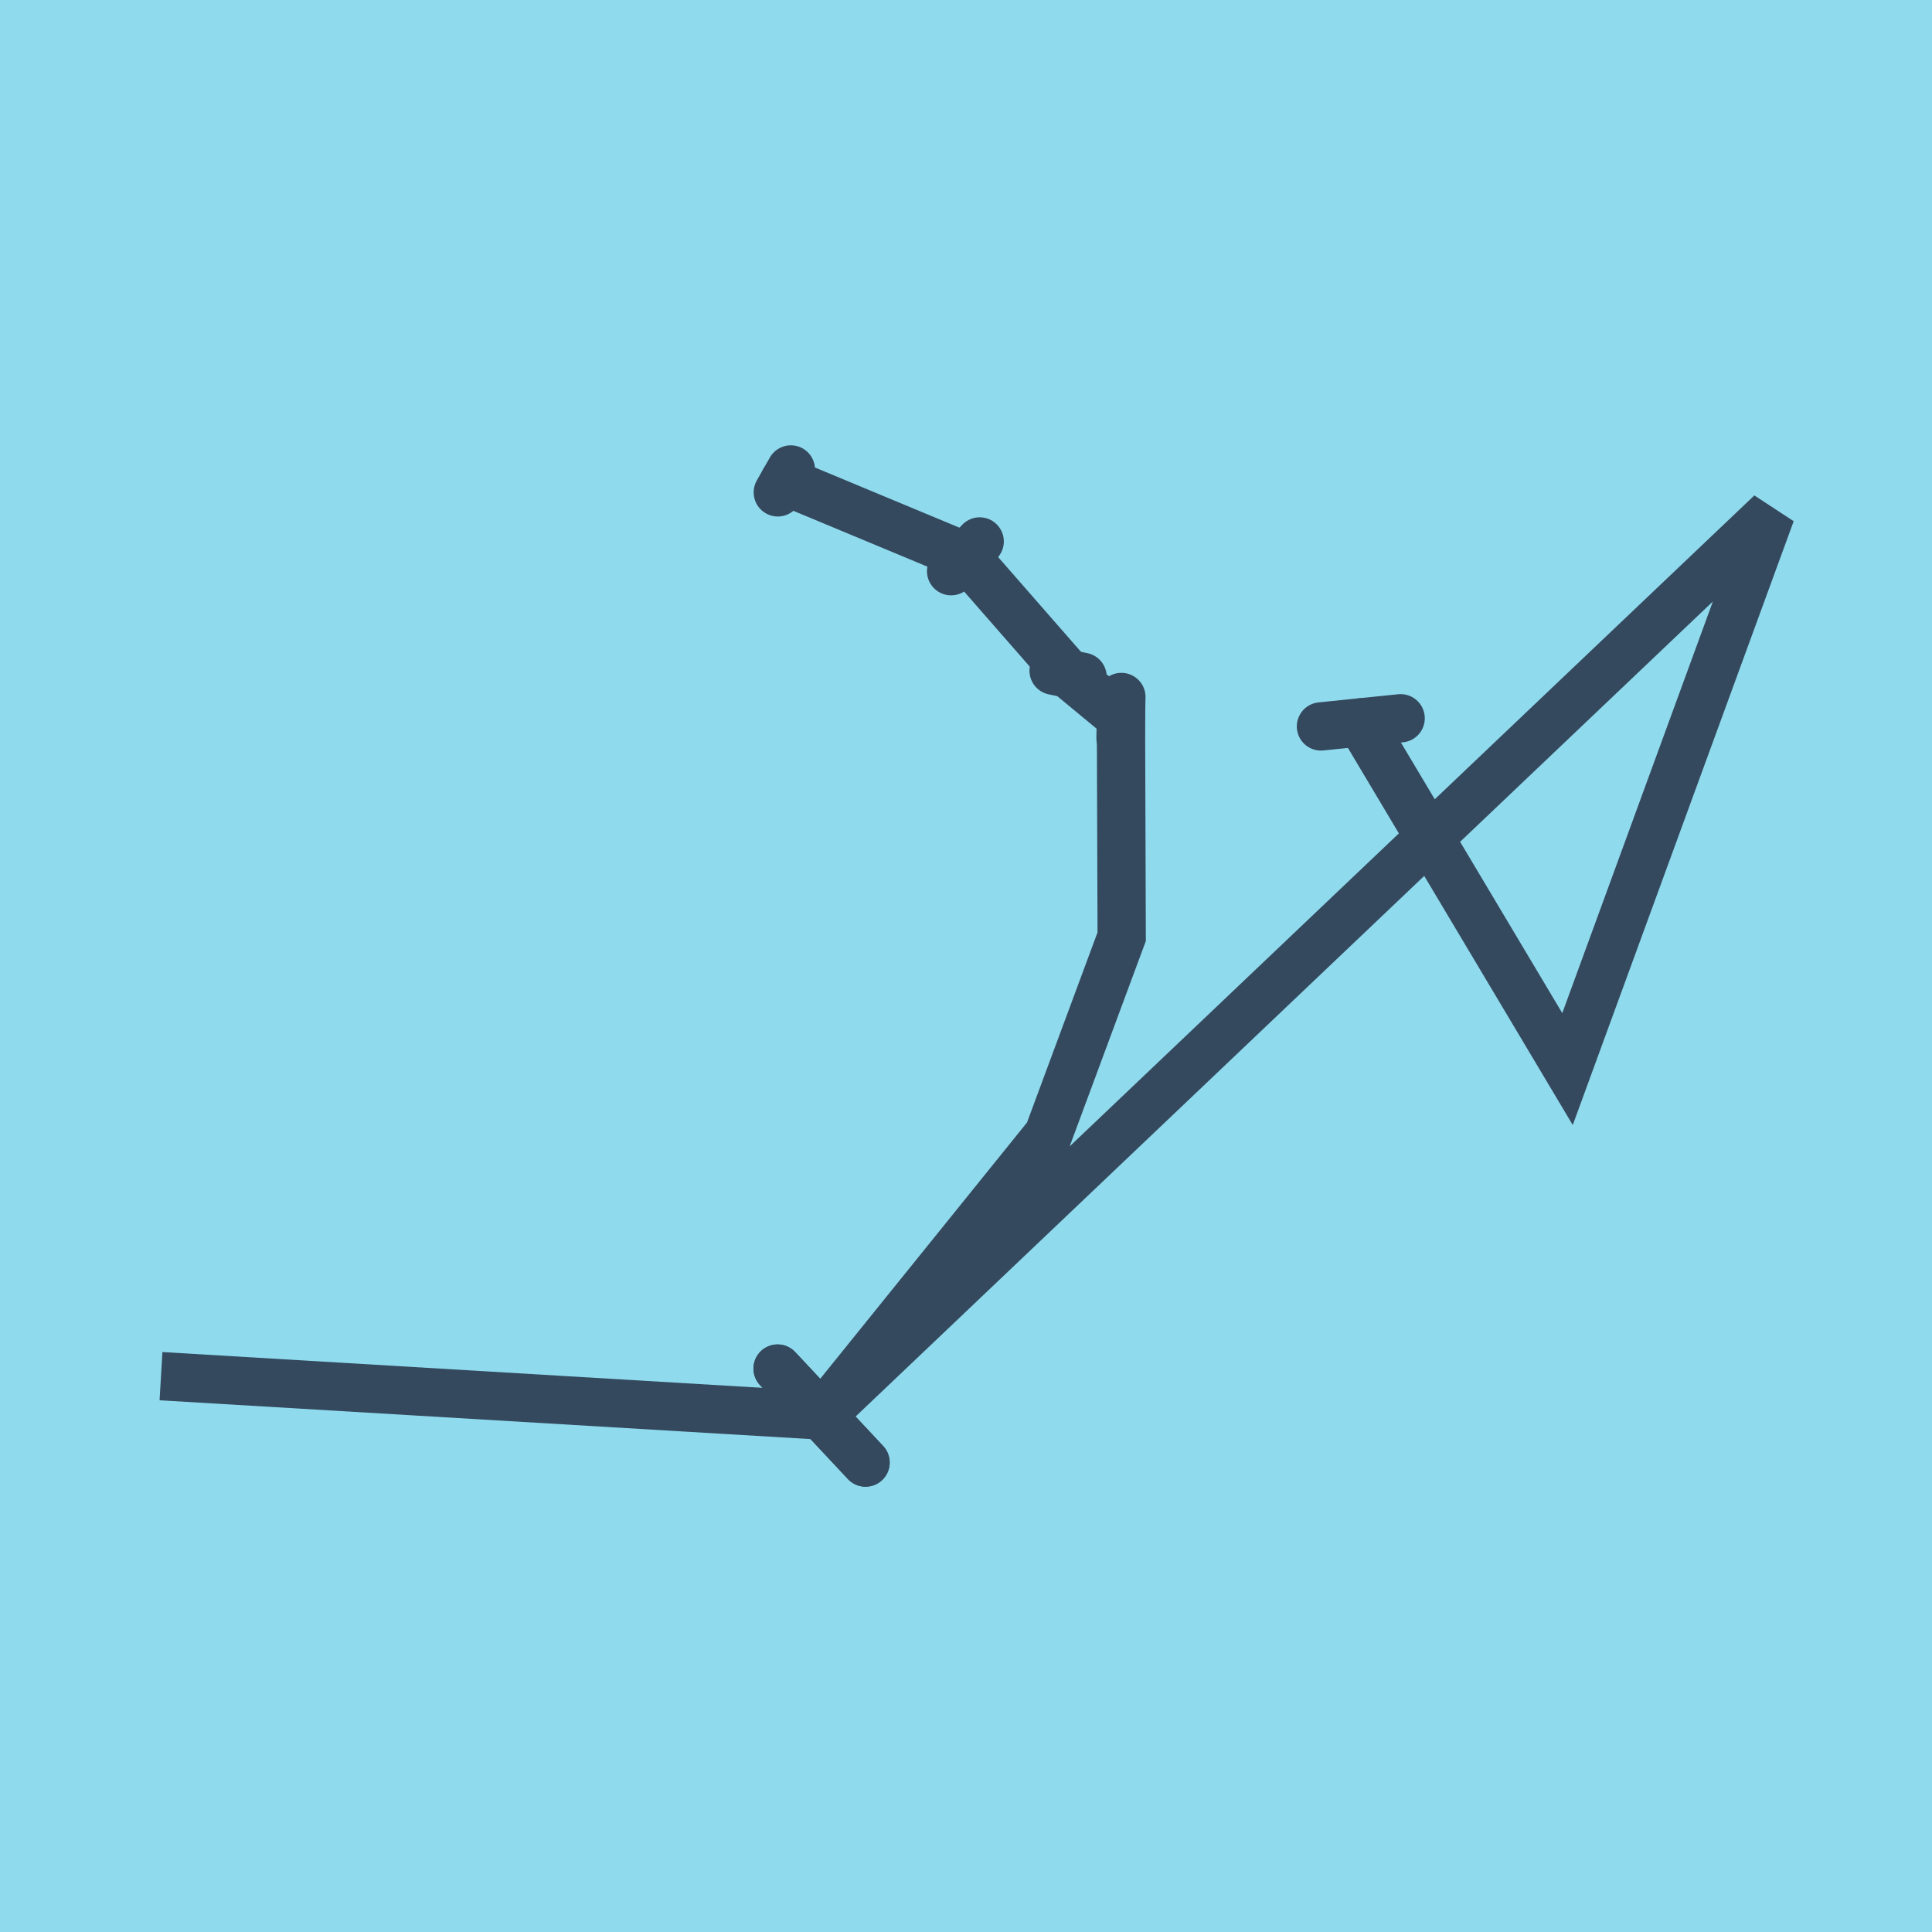 <?xml version="1.0" encoding="utf-8"?>
<!DOCTYPE svg PUBLIC "-//W3C//DTD SVG 1.1//EN" "http://www.w3.org/Graphics/SVG/1.1/DTD/svg11.dtd">
<svg xmlns="http://www.w3.org/2000/svg" xmlns:xlink="http://www.w3.org/1999/xlink" viewBox="-10 -10 120 120" preserveAspectRatio="xMidYMid meet">
	<path style="fill:#90daee" d="M-10-10h120v120H-10z"/>
			<polyline stroke-linecap="round" points="72.047,35.12 76.996,34.614 " style="fill:none;stroke:#34495e;stroke-width: 3px"/>
			<polyline stroke-linecap="round" points="43.76,80.841 38.298,75.005 " style="fill:none;stroke:#34495e;stroke-width: 3px"/>
			<polyline stroke-linecap="round" points="38.298,75.005 43.76,80.841 " style="fill:none;stroke:#34495e;stroke-width: 3px"/>
			<polyline stroke-linecap="round" points="59.597,35.838 59.65,33.291 " style="fill:none;stroke:#34495e;stroke-width: 3px"/>
			<polyline stroke-linecap="round" points="57.239,32.038 55.442,31.659 " style="fill:none;stroke:#34495e;stroke-width: 3px"/>
			<polyline stroke-linecap="round" points="49.076,25.478 50.85,23.631 " style="fill:none;stroke:#34495e;stroke-width: 3px"/>
			<polyline stroke-linecap="round" points="38.311,20.581 39.121,19.159 " style="fill:none;stroke:#34495e;stroke-width: 3px"/>
			<polyline stroke-linecap="round" points="74.521,34.867 87.361,56.402 100,21.858 41.029,77.923 0,75.476 41.029,77.923 55.11,60.473 59.67,48.18 59.624,34.565 56.34,31.848 49.963,24.554 38.716,19.87 " style="fill:none;stroke:#34495e;stroke-width: 3px"/>
	</svg>

